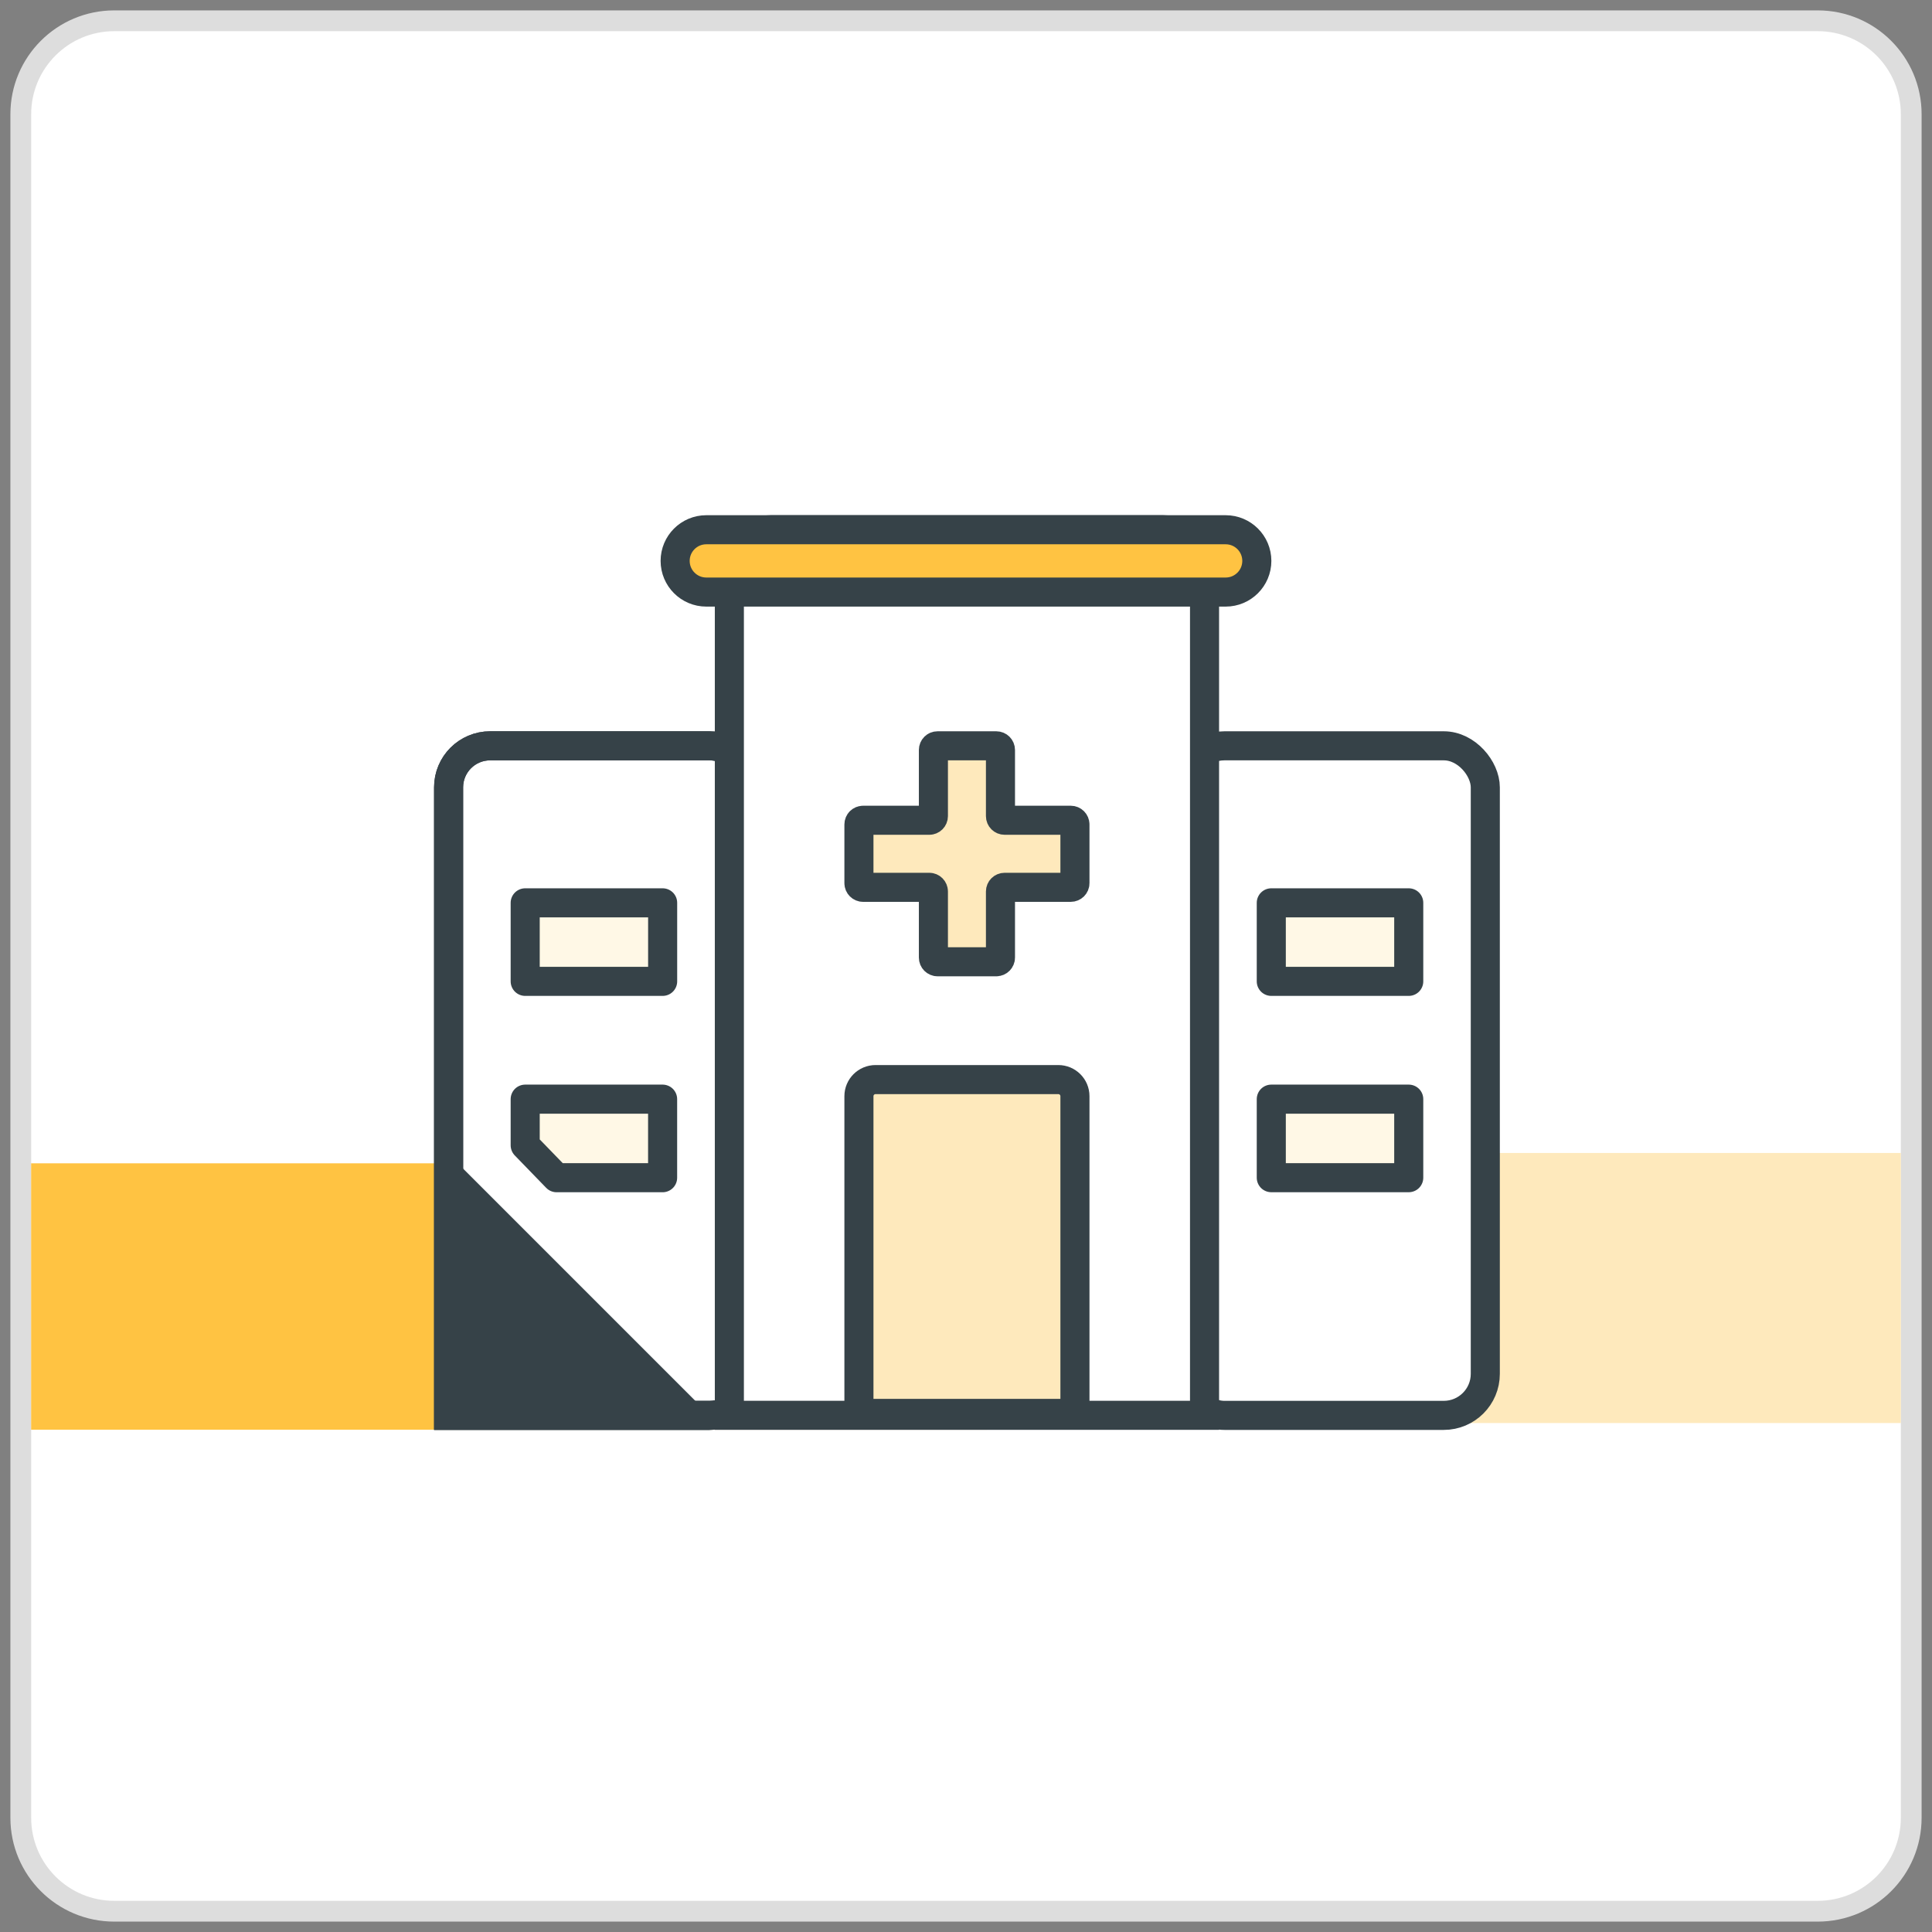 <svg width="62" height="62" viewBox="0 0 62 62" fill="none" xmlns="http://www.w3.org/2000/svg">
<rect x="0" y="0" width="62" height="62" fill="#808080" stroke="none"/>
<path d="M58.333 0.667H3.667C2.01 0.667 0.667 2.01 0.667 3.667V58.333C0.667 59.99 2.01 61.333 3.667 61.333H58.333C59.99 61.333 61.333 59.99 61.333 58.333V3.667C61.333 2.01 59.99 0.667 58.333 0.667Z" fill="white" stroke="#DDDDDD" stroke-width="0.667"/>
<path d="M31.666 37.332V45.881H0.999V37.332H31.666Z" fill="#FFC342"/>
<path d="M61 37V45.667H31.667V37H61Z" fill="#FEE9BC"/>
<rect x="37.961" y="23.934" width="9.704" height="21.487" rx="1.333" fill="white" stroke="#364248" stroke-width="0.933"/>
<path d="M14.396 25.267C14.396 24.53 14.993 23.934 15.73 23.934H22.767C23.503 23.934 24.1 24.53 24.1 25.267V44.087C24.1 44.824 23.503 45.421 22.767 45.421H14.396V25.267Z" fill="white" stroke="#364248" stroke-width="0.933"/>
<path d="M14.332 36.973L22.332 44.973H14.332V36.973Z" fill="#364248"/>
<path d="M14.396 25.267C14.396 24.53 14.993 23.934 15.73 23.934H22.767C23.503 23.934 24.1 24.53 24.1 25.267V44.087C24.1 44.824 23.503 45.421 22.767 45.421H14.396V25.267Z" stroke="#364248" stroke-width="0.933"/>
<path d="M23.406 18.333C23.406 17.597 24.003 17 24.74 17H37.322C38.058 17 38.655 17.597 38.655 18.333V45.419H23.406V18.333Z" fill="white" stroke="#364248" stroke-width="0.933"/>
<path d="M27.564 35.178C27.564 34.883 27.803 34.645 28.098 34.645H33.962C34.257 34.645 34.496 34.883 34.496 35.178V45.357H27.564V35.178Z" fill="#FEE9BC" stroke="#364248" stroke-width="0.933"/>
<path d="M34.496 26.457C34.496 26.383 34.436 26.323 34.362 26.323H32.239C32.166 26.323 32.106 26.264 32.106 26.19V24.067C32.106 23.993 32.046 23.934 31.973 23.934H30.087C30.014 23.934 29.954 23.993 29.954 24.067V26.19C29.954 26.264 29.895 26.323 29.821 26.323H27.698C27.624 26.323 27.564 26.383 27.564 26.457V28.342C27.564 28.416 27.624 28.475 27.698 28.475H29.821C29.895 28.475 29.954 28.535 29.954 28.608V30.73C29.954 30.804 30.014 30.864 30.087 30.864H31.973C32.046 30.864 32.106 30.804 32.106 30.73V28.608C32.106 28.535 32.166 28.475 32.239 28.475H34.362C34.436 28.475 34.496 28.416 34.496 28.342V26.457Z" fill="#FEE9BC" stroke="#364248" stroke-width="0.933" stroke-linecap="round" stroke-linejoin="round"/>
<rect x="16.854" y="28.973" width="4.411" height="2.52" fill="#FFF8E6" stroke="#364248" stroke-width="0.933" stroke-linejoin="round"/>
<rect x="40.797" y="28.973" width="4.411" height="2.52" fill="#FFF8E6" stroke="#364248" stroke-width="0.933" stroke-linejoin="round"/>
<rect x="40.797" y="35.273" width="4.411" height="2.52" fill="#FFF8E6" stroke="#364248" stroke-width="0.933" stroke-linejoin="round"/>
<path d="M16.854 35.273H21.264V37.794L17.862 37.794L16.854 36.754V35.273Z" fill="#FFF8E6" stroke="#364248" stroke-width="0.933" stroke-linejoin="round"/>
<path d="M21.666 18C21.666 17.448 22.114 17 22.666 17H39.333C39.885 17 40.333 17.448 40.333 18V18C40.333 18.552 39.885 19 39.333 19H22.666C22.114 19 21.666 18.552 21.666 18V18Z" fill="#FFC342" stroke="#364248" stroke-width="0.933" stroke-linejoin="round"/>
</svg>
